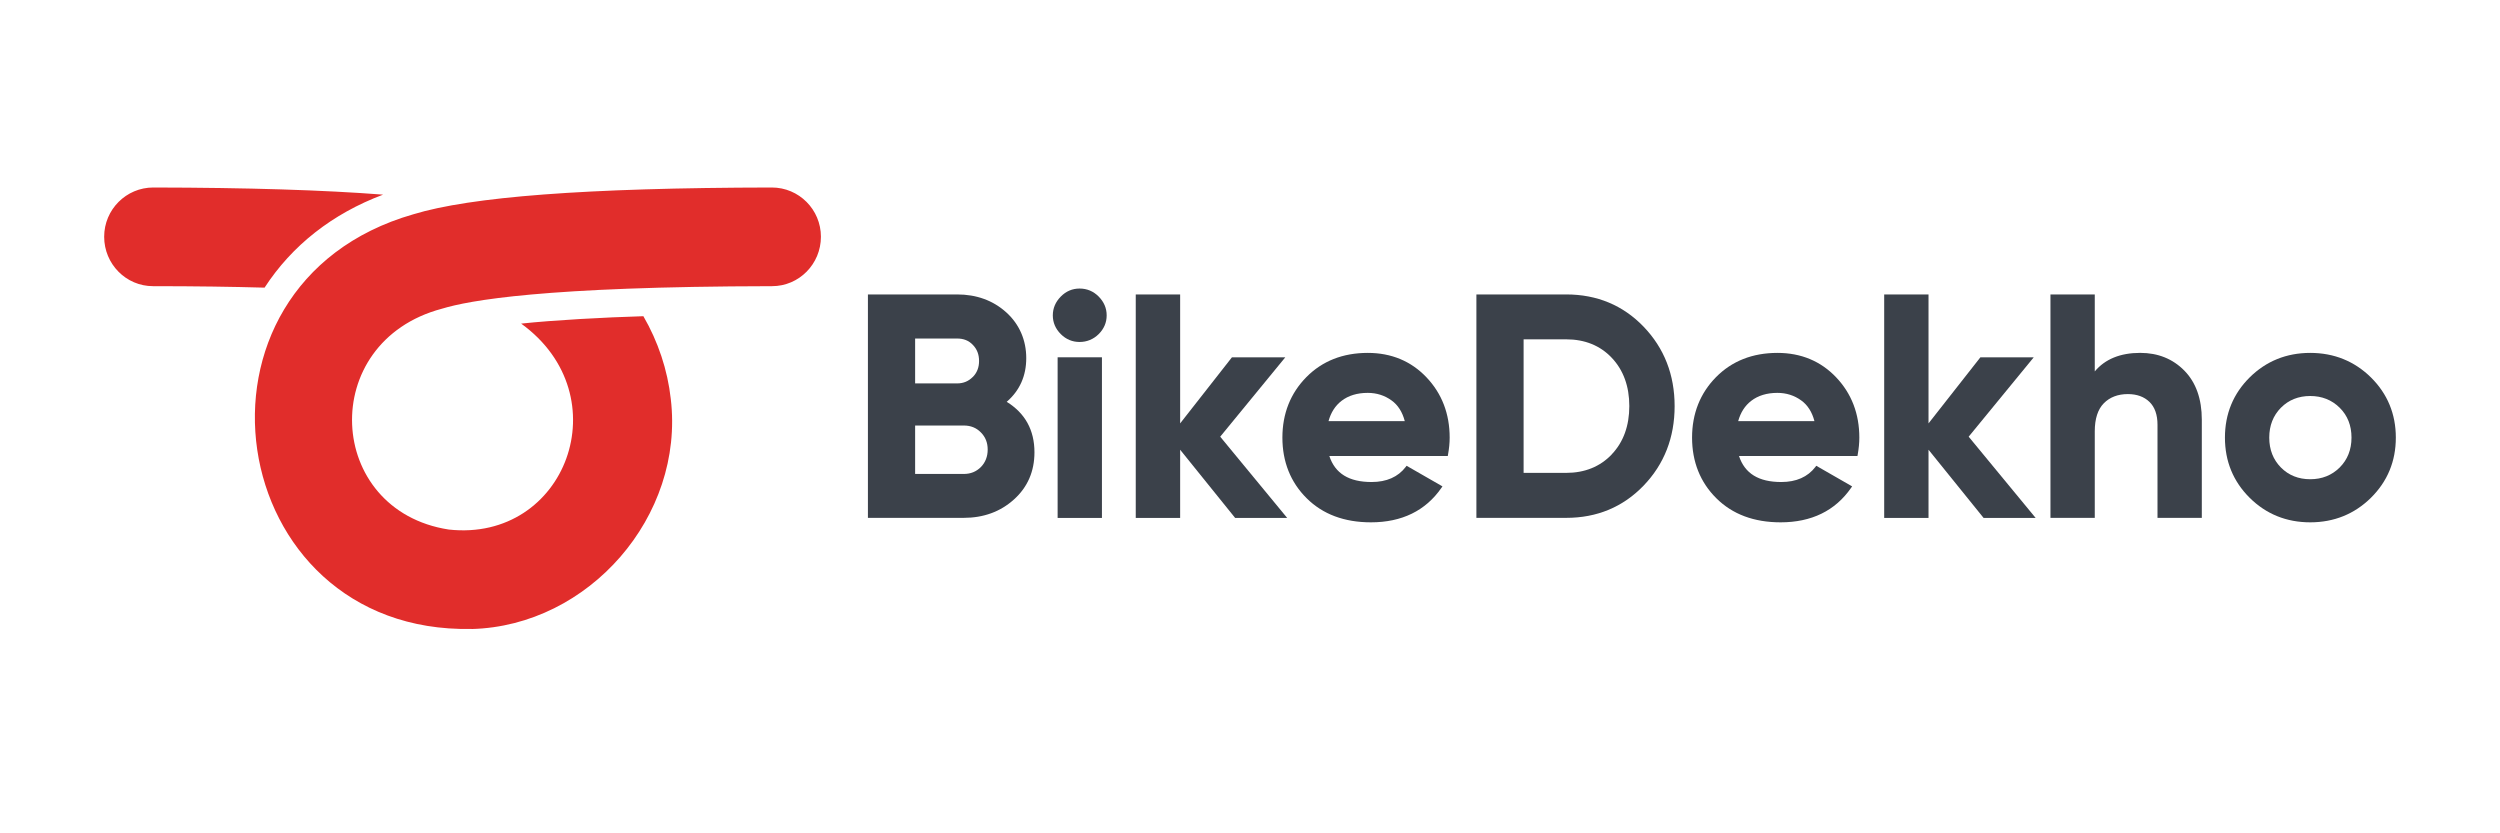 <svg width="120" height="40" viewBox="0 0 120 40" fill="none" xmlns="http://www.w3.org/2000/svg">
<path d="M48.319 19.29C48.945 18.75 49.26 18.045 49.26 17.19C49.26 16.335 48.937 15.567 48.299 14.992C47.665 14.42 46.869 14.133 45.939 14.133H41.66V24.857H46.258C47.208 24.857 48.019 24.562 48.669 23.975C49.323 23.388 49.654 22.627 49.654 21.709C49.654 20.646 49.205 19.83 48.319 19.286V19.29ZM46.691 18.096C46.487 18.301 46.242 18.404 45.939 18.404H43.926V16.249H45.939C46.254 16.249 46.502 16.347 46.699 16.556C46.9 16.765 46.995 17.017 46.995 17.328C46.995 17.639 46.896 17.892 46.691 18.1V18.096ZM43.926 20.425H46.258C46.593 20.425 46.861 20.531 47.082 20.756C47.302 20.977 47.409 21.248 47.409 21.579C47.409 21.91 47.302 22.194 47.082 22.419C46.861 22.639 46.593 22.75 46.258 22.75H43.926V20.429V20.425Z" fill="#3B414A"/>
<path d="M52.893 17.15H50.766V24.861H52.893V17.15Z" fill="#3B414A"/>
<path d="M51.82 13.85C51.473 13.85 51.169 13.98 50.917 14.236C50.665 14.492 50.535 14.795 50.535 15.138C50.535 15.481 50.665 15.784 50.917 16.036C51.169 16.288 51.473 16.415 51.82 16.415C52.166 16.415 52.485 16.288 52.738 16.036C52.99 15.784 53.12 15.485 53.12 15.138C53.12 14.791 52.99 14.492 52.738 14.236C52.485 13.98 52.174 13.85 51.82 13.85Z" fill="#3B414A"/>
<path d="M61.694 17.151H59.133L56.647 20.323V14.133H54.516V24.861H56.647V21.587L59.287 24.861H61.785L58.57 20.961L61.694 17.151Z" fill="#3B414A"/>
<path d="M65.652 16.939C64.458 16.939 63.469 17.329 62.705 18.102C61.945 18.874 61.555 19.851 61.555 21.006C61.555 22.16 61.945 23.149 62.721 23.917C63.493 24.685 64.529 25.072 65.806 25.072C67.287 25.072 68.426 24.516 69.186 23.421L69.238 23.346L67.516 22.357L67.472 22.416C67.106 22.893 66.555 23.137 65.837 23.137C64.75 23.137 64.084 22.727 63.808 21.888H69.494L69.505 21.821C69.557 21.534 69.584 21.262 69.584 21.006C69.584 19.863 69.21 18.89 68.473 18.114C67.737 17.337 66.787 16.939 65.652 16.939ZM64.395 19.24C64.722 18.988 65.144 18.858 65.652 18.858C66.078 18.858 66.464 18.98 66.795 19.221C67.102 19.441 67.315 19.776 67.429 20.214H63.769C63.883 19.8 64.092 19.473 64.395 19.24Z" fill="#3B414A"/>
<path d="M75.177 14.133H70.867V24.857H75.177C76.655 24.857 77.904 24.337 78.893 23.309C79.882 22.281 80.382 21 80.382 19.495C80.382 17.99 79.882 16.71 78.893 15.681C77.904 14.653 76.655 14.133 75.177 14.133ZM77.364 21.812C76.805 22.399 76.068 22.698 75.177 22.698H73.133V16.288H75.177C76.072 16.288 76.809 16.587 77.364 17.174C77.924 17.765 78.207 18.546 78.207 19.491C78.207 20.437 77.924 21.221 77.364 21.808V21.812Z" fill="#3B414A"/>
<path d="M85.316 16.939C84.123 16.939 83.134 17.329 82.369 18.102C81.609 18.874 81.219 19.851 81.219 21.006C81.219 22.16 81.609 23.149 82.385 23.917C83.157 24.685 84.193 25.072 85.47 25.072C86.951 25.072 88.09 24.516 88.85 23.421L88.902 23.346L87.18 22.357L87.137 22.416C86.77 22.893 86.219 23.137 85.501 23.137C84.414 23.137 83.748 22.727 83.472 21.888H89.158L89.17 21.821C89.221 21.534 89.248 21.262 89.248 21.006C89.248 19.863 88.874 18.89 88.137 18.114C87.401 17.337 86.451 16.939 85.316 16.939ZM84.059 19.24C84.386 18.988 84.808 18.858 85.316 18.858C85.742 18.858 86.128 18.98 86.459 19.221C86.766 19.441 86.979 19.776 87.093 20.214H83.433C83.547 19.8 83.756 19.473 84.059 19.24Z" fill="#3B414A"/>
<path d="M97.62 17.151H95.059L92.569 20.323V14.133H90.441V24.861H92.569V21.587L95.213 24.861H97.711L94.496 20.961L97.62 17.151Z" fill="#3B414A"/>
<path d="M102.728 16.938C101.775 16.938 101.042 17.238 100.549 17.828V14.133H98.422V24.857H100.549V20.701C100.549 20.102 100.695 19.649 100.983 19.357C101.27 19.066 101.657 18.916 102.137 18.916C102.567 18.916 102.917 19.042 103.173 19.29C103.43 19.538 103.56 19.909 103.56 20.386V24.857H105.687V20.145C105.687 19.152 105.407 18.36 104.852 17.793C104.296 17.226 103.583 16.938 102.732 16.938H102.728Z" fill="#3B414A"/>
<path d="M113.806 18.117C113.014 17.337 112.033 16.939 110.891 16.939C109.748 16.939 108.771 17.337 107.983 18.117C107.195 18.898 106.797 19.871 106.797 21.006C106.797 22.14 107.195 23.109 107.983 23.893C108.771 24.674 109.748 25.072 110.891 25.072C112.033 25.072 113.014 24.674 113.806 23.893C114.598 23.109 115 22.14 115 21.006C115 19.871 114.598 18.902 113.806 18.117ZM109.484 19.571C109.854 19.197 110.331 19.008 110.891 19.008C111.45 19.008 111.927 19.197 112.305 19.571C112.683 19.946 112.872 20.426 112.872 21.006C112.872 21.585 112.679 22.065 112.305 22.44C111.927 22.814 111.454 23.003 110.891 23.003C110.327 23.003 109.854 22.814 109.484 22.44C109.114 22.065 108.924 21.585 108.924 21.006C108.924 20.426 109.114 19.946 109.484 19.571Z" fill="#3B414A"/>
<path d="M22.639 30.189C10.681 30.437 8.085 13.653 19.846 10.284C22.592 9.449 28.061 9.016 37.048 9C38.348 9 39.404 10.056 39.404 11.364C39.404 12.672 38.356 13.736 37.059 13.736C26.083 13.755 22.521 14.421 21.209 14.819C15.204 16.419 15.618 24.504 21.54 25.418C27.17 26.036 29.802 18.992 25.015 15.533C26.571 15.367 28.994 15.233 30.882 15.178C31.587 16.395 32.044 17.755 32.198 19.153C32.864 24.784 28.258 30.047 22.639 30.193V30.189ZM18.388 9.343C15.539 9.122 11.899 9.008 7.356 9C6.06 9 5 10.056 5 11.364C5 12.672 6.048 13.736 7.344 13.736C9.369 13.736 11.142 13.763 12.699 13.807C14.015 11.782 15.953 10.257 18.388 9.343Z" fill="#E12D2B"/>
</svg>
